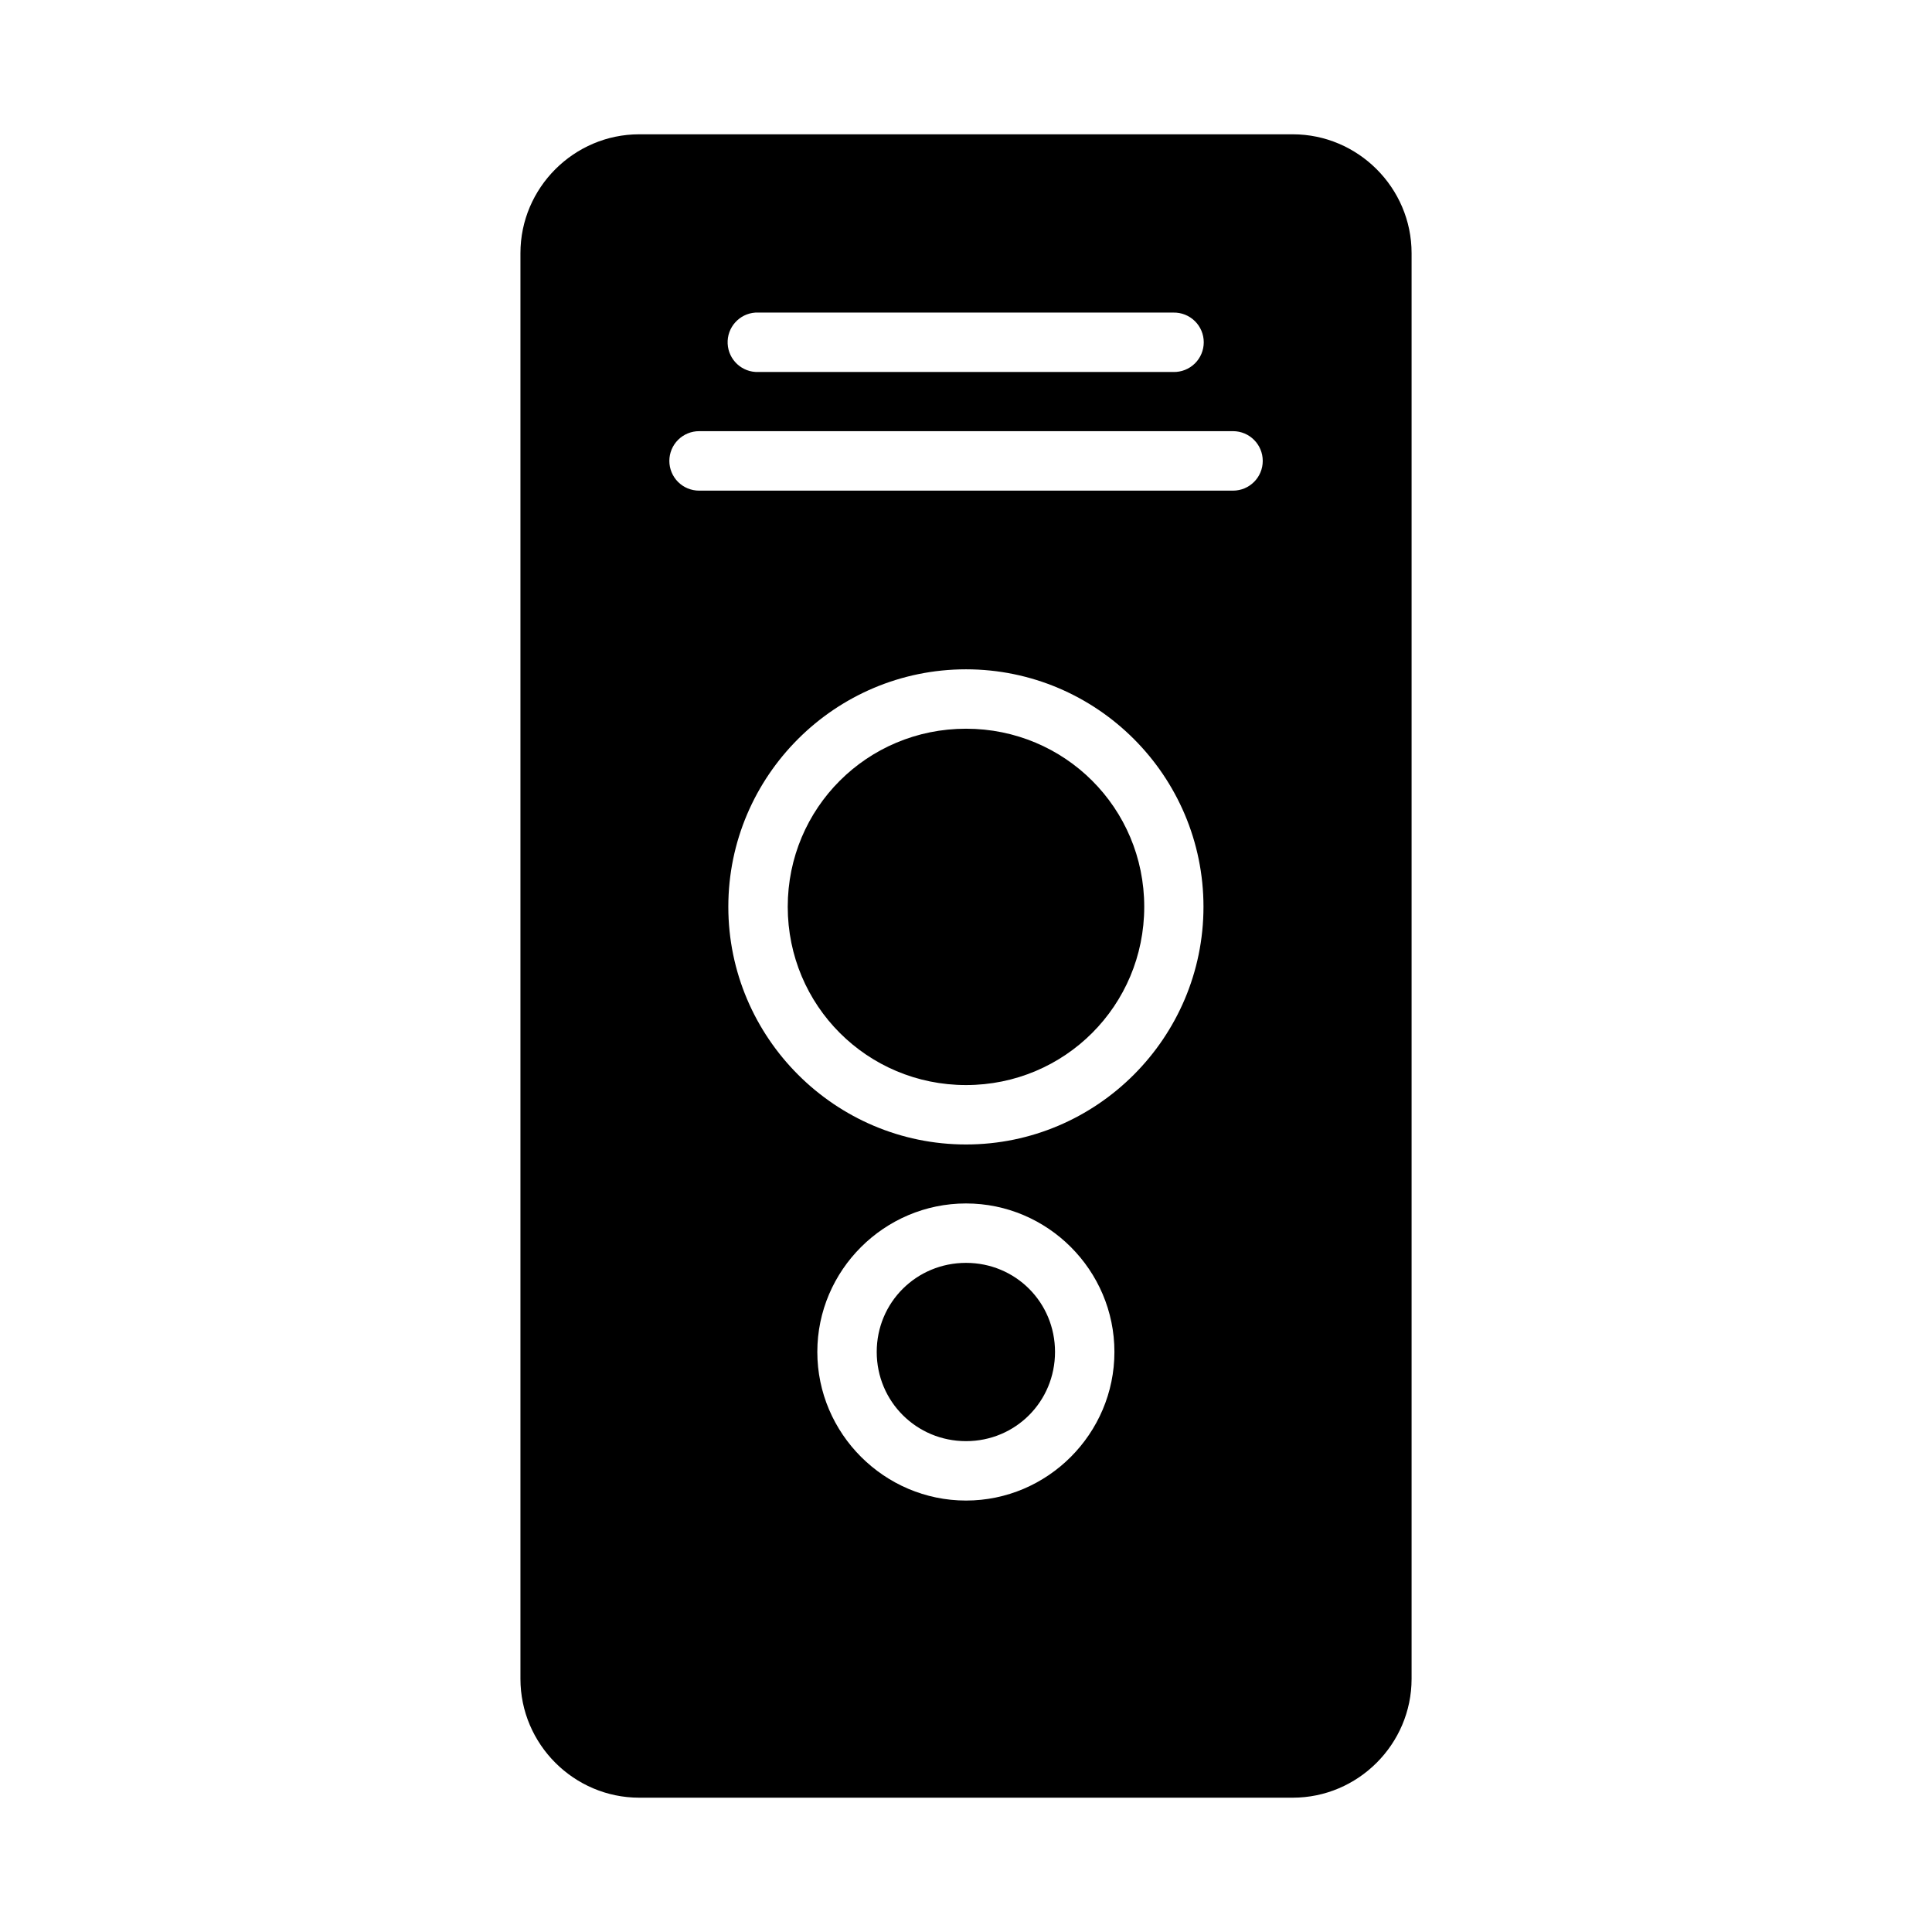 <?xml version="1.0" encoding="UTF-8"?>
<!-- Uploaded to: ICON Repo, www.svgrepo.com, Generator: ICON Repo Mixer Tools -->
<svg fill="#000000" width="800px" height="800px" version="1.1" viewBox="144 144 512 512" xmlns="http://www.w3.org/2000/svg">
 <path d="m313.41 179.59c-17.309 0-31.488 14.18-31.488 31.488v377.84c0 17.309 14.18 31.488 31.488 31.488h173.17c17.309 0 31.504-14.18 31.504-31.488v-377.84c0-17.309-14.195-31.488-31.504-31.488zm30.781 47.246h0.016c0.254-0.012 0.512-0.012 0.766 0h109.99c2.117-0.043 4.164 0.766 5.676 2.246 1.516 1.48 2.367 3.508 2.367 5.625 0 2.121-0.852 4.148-2.367 5.629-1.512 1.48-3.559 2.289-5.676 2.246h-109.99c-4.301 0.145-7.922-3.188-8.137-7.488-0.215-4.297 3.059-7.973 7.352-8.258zm-14.914 31.426h141.5c4.348 0.012 7.863 3.535 7.863 7.883 0 4.344-3.516 7.871-7.863 7.879h-141.5c-2.094 0.004-4.102-0.824-5.582-2.301-1.48-1.48-2.312-3.488-2.312-5.578 0-2.094 0.832-4.102 2.312-5.578 1.48-1.48 3.488-2.309 5.582-2.305zm70.727 63.113c34.688 0 62.93 28.242 62.93 62.93s-28.242 62.992-62.93 62.992-62.992-28.305-62.992-62.992 28.305-62.93 62.992-62.93zm0 15.742c-26.18 0-47.246 21.008-47.246 47.188 0 26.18 21.07 47.246 47.246 47.246 26.18 0 47.23-21.07 47.23-47.246 0-26.18-21.055-47.188-47.23-47.188zm0 125.81c21.645 0 39.328 17.699 39.328 39.344 0 21.645-17.684 39.391-39.328 39.391s-39.406-17.746-39.406-39.391c0-21.645 17.762-39.344 39.406-39.344zm0 15.746c-13.137 0-23.664 10.465-23.664 23.602 0 13.137 10.527 23.645 23.664 23.645s23.586-10.512 23.586-23.645c0-13.137-10.449-23.602-23.586-23.602z"/>
</svg>